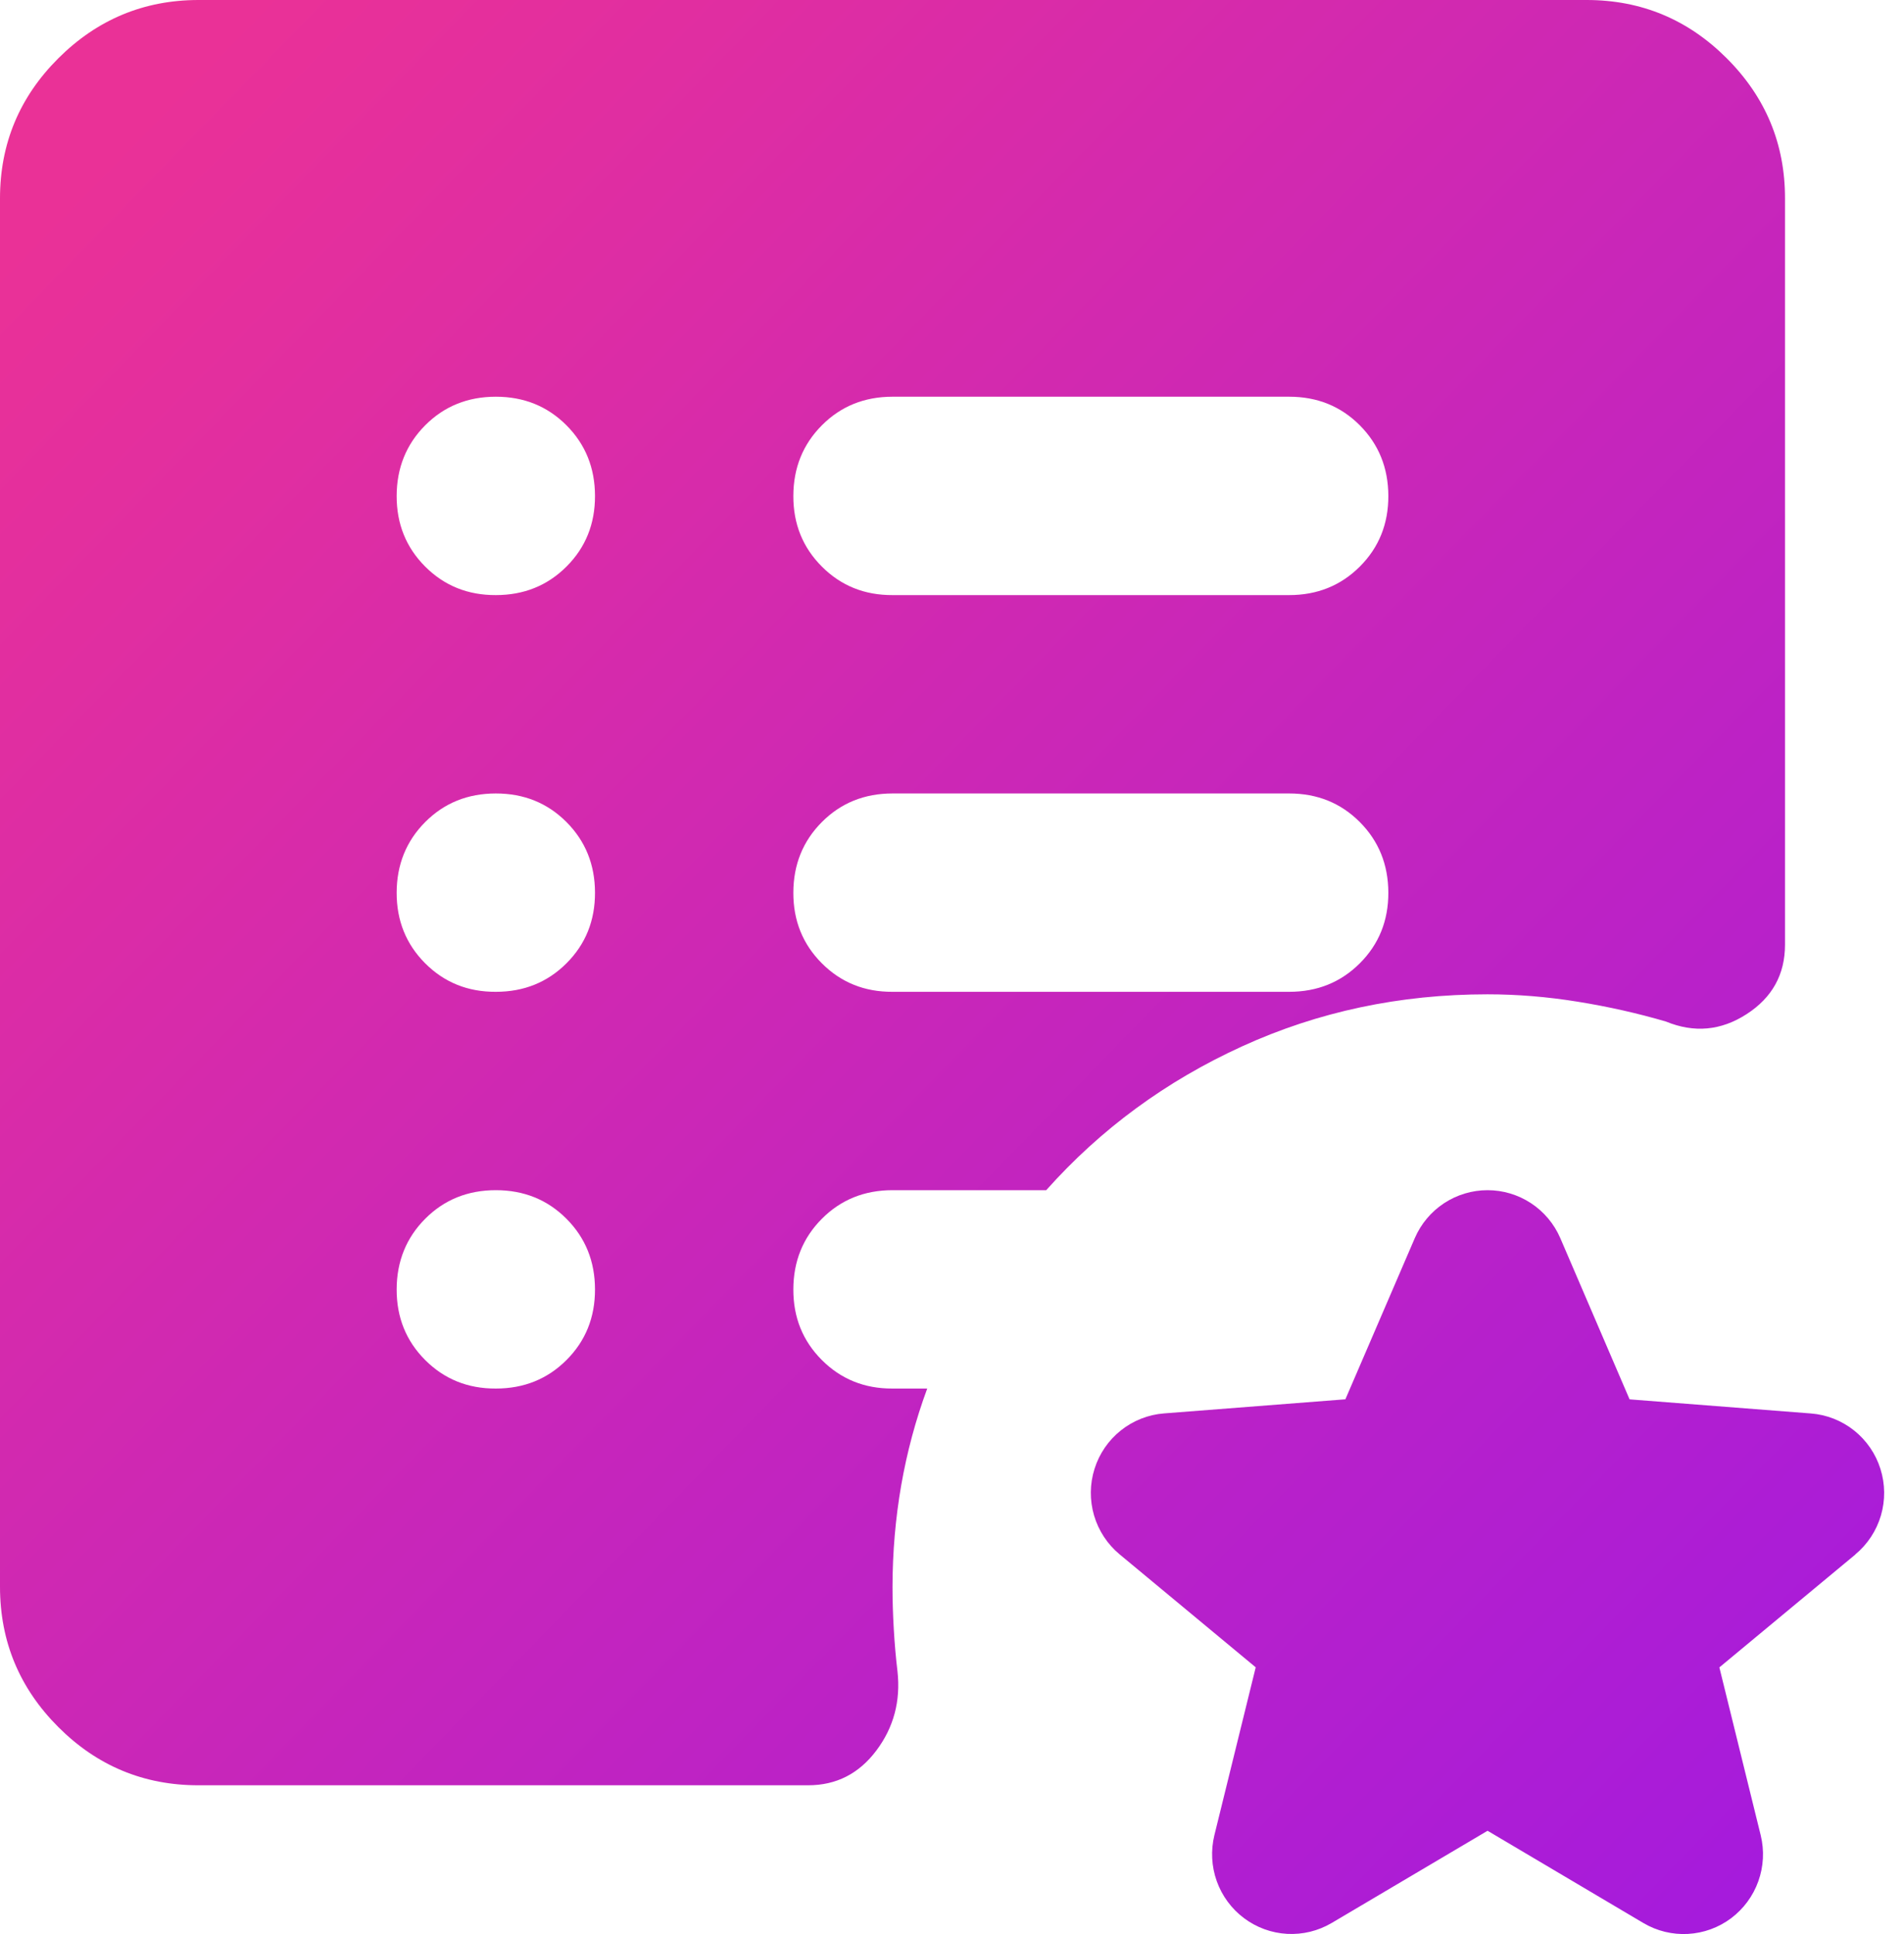 <svg width="64" height="65" viewBox="0 0 64 65" fill="none" xmlns="http://www.w3.org/2000/svg">
<path d="M43.333 33.333C44.278 33.333 45.07 33.013 45.71 32.373C46.35 31.733 46.669 30.942 46.667 30C46.664 29.058 46.344 28.267 45.707 27.627C45.069 26.987 44.278 26.667 43.333 26.667H30C29.056 26.667 28.264 26.987 27.627 27.627C26.989 28.267 26.669 29.058 26.667 30C26.664 30.942 26.984 31.734 27.627 32.377C28.269 33.019 29.06 33.338 30 33.333H43.333ZM43.333 20C44.278 20 45.07 19.68 45.71 19.04C46.35 18.4 46.669 17.609 46.667 16.667C46.664 15.724 46.344 14.933 45.707 14.293C45.069 13.653 44.278 13.333 43.333 13.333H30C29.056 13.333 28.264 13.653 27.627 14.293C26.989 14.933 26.669 15.724 26.667 16.667C26.664 17.609 26.984 18.401 27.627 19.043C28.269 19.686 29.06 20.004 30 20H43.333ZM16.667 46.667C17.611 46.667 18.403 46.347 19.043 45.707C19.683 45.067 20.002 44.276 20 43.333C19.998 42.391 19.678 41.6 19.04 40.96C18.402 40.32 17.611 40 16.667 40C15.722 40 14.931 40.32 14.293 40.96C13.656 41.6 13.336 42.391 13.333 43.333C13.331 44.276 13.651 45.068 14.293 45.71C14.936 46.352 15.727 46.671 16.667 46.667ZM16.667 33.333C17.611 33.333 18.403 33.013 19.043 32.373C19.683 31.733 20.002 30.942 20 30C19.998 29.058 19.678 28.267 19.04 27.627C18.402 26.987 17.611 26.667 16.667 26.667C15.722 26.667 14.931 26.987 14.293 27.627C13.656 28.267 13.336 29.058 13.333 30C13.331 30.942 13.651 31.734 14.293 32.377C14.936 33.019 15.727 33.338 16.667 33.333ZM16.667 20C17.611 20 18.403 19.68 19.043 19.04C19.683 18.4 20.002 17.609 20 16.667C19.998 15.724 19.678 14.933 19.04 14.293C18.402 13.653 17.611 13.333 16.667 13.333C15.722 13.333 14.931 13.653 14.293 14.293C13.656 14.933 13.336 15.724 13.333 16.667C13.331 17.609 13.651 18.401 14.293 19.043C14.936 19.686 15.727 20.004 16.667 20ZM6.667 60C4.833 60 3.264 59.348 1.96 58.043C0.656 56.739 0.002 55.169 0 53.333V6.667C0 4.833 0.653 3.264 1.96 1.96C3.267 0.656 4.836 0.002 6.667 0H53.333C55.167 0 56.737 0.653 58.043 1.96C59.35 3.267 60.002 4.836 60 6.667V31.75C60 32.75 59.57 33.528 58.71 34.083C57.85 34.639 56.947 34.722 56 34.333C55.056 34.056 54.069 33.833 53.04 33.667C52.011 33.5 50.998 33.417 50 33.417C47.056 33.417 44.306 34 41.75 35.167C39.194 36.333 37 37.944 35.167 40H30C29.056 40 28.264 40.32 27.627 40.96C26.989 41.6 26.669 42.391 26.667 43.333C26.664 44.276 26.984 45.068 27.627 45.71C28.269 46.352 29.06 46.671 30 46.667H31.167C30.778 47.722 30.487 48.806 30.293 49.917C30.1 51.028 30.002 52.167 30 53.333C30 53.778 30.014 54.25 30.043 54.75C30.072 55.25 30.113 55.722 30.167 56.167C30.278 57.167 30.041 58.056 29.457 58.833C28.872 59.611 28.109 60 27.167 60H6.667Z" fill="url(#paint0_linear_828_50977)"/>
<path d="M57.794 56.038L62.368 52.242H62.363C62.773 51.902 63.073 51.447 63.224 50.934C63.374 50.422 63.369 49.876 63.208 49.367C63.048 48.857 62.739 48.408 62.323 48.076C61.906 47.744 61.4 47.545 60.87 47.504L54.776 47.03L52.446 41.609C52.239 41.131 51.897 40.724 51.463 40.438C51.029 40.152 50.521 40 50.002 40C49.483 40 48.975 40.152 48.54 40.438C48.106 40.724 47.764 41.131 47.557 41.609L45.223 47.028L39.129 47.502C38.599 47.542 38.093 47.742 37.676 48.074C37.259 48.405 36.951 48.855 36.791 49.364C36.63 49.874 36.625 50.419 36.775 50.932C36.926 51.444 37.225 51.9 37.635 52.24L42.209 56.036L40.82 61.676C40.695 62.188 40.722 62.726 40.899 63.222C41.076 63.718 41.395 64.151 41.816 64.466C42.236 64.781 42.74 64.965 43.264 64.994C43.788 65.023 44.309 64.895 44.761 64.629L50.002 61.529L55.242 64.631C55.695 64.898 56.215 65.025 56.739 64.996C57.263 64.967 57.767 64.784 58.188 64.469C58.608 64.153 58.927 63.721 59.104 63.224C59.281 62.728 59.309 62.191 59.183 61.679L57.794 56.038Z" fill="url(#paint1_linear_828_50977)"/>
<defs>
<linearGradient id="paint0_linear_828_50977" x1="8.444" y1="4.84288e-07" x2="73.422" y2="63.311" gradientUnits="userSpaceOnUse">
<stop stop-color="#EA3197"/>
<stop offset="1" stop-color="#9D18E5"/>
</linearGradient>
<linearGradient id="paint1_linear_828_50977" x1="8.444" y1="4.84288e-07" x2="73.422" y2="63.311" gradientUnits="userSpaceOnUse">
<stop stop-color="#EA3197"/>
<stop offset="1" stop-color="#9D18E5"/>
</linearGradient>
</defs>
</svg>
